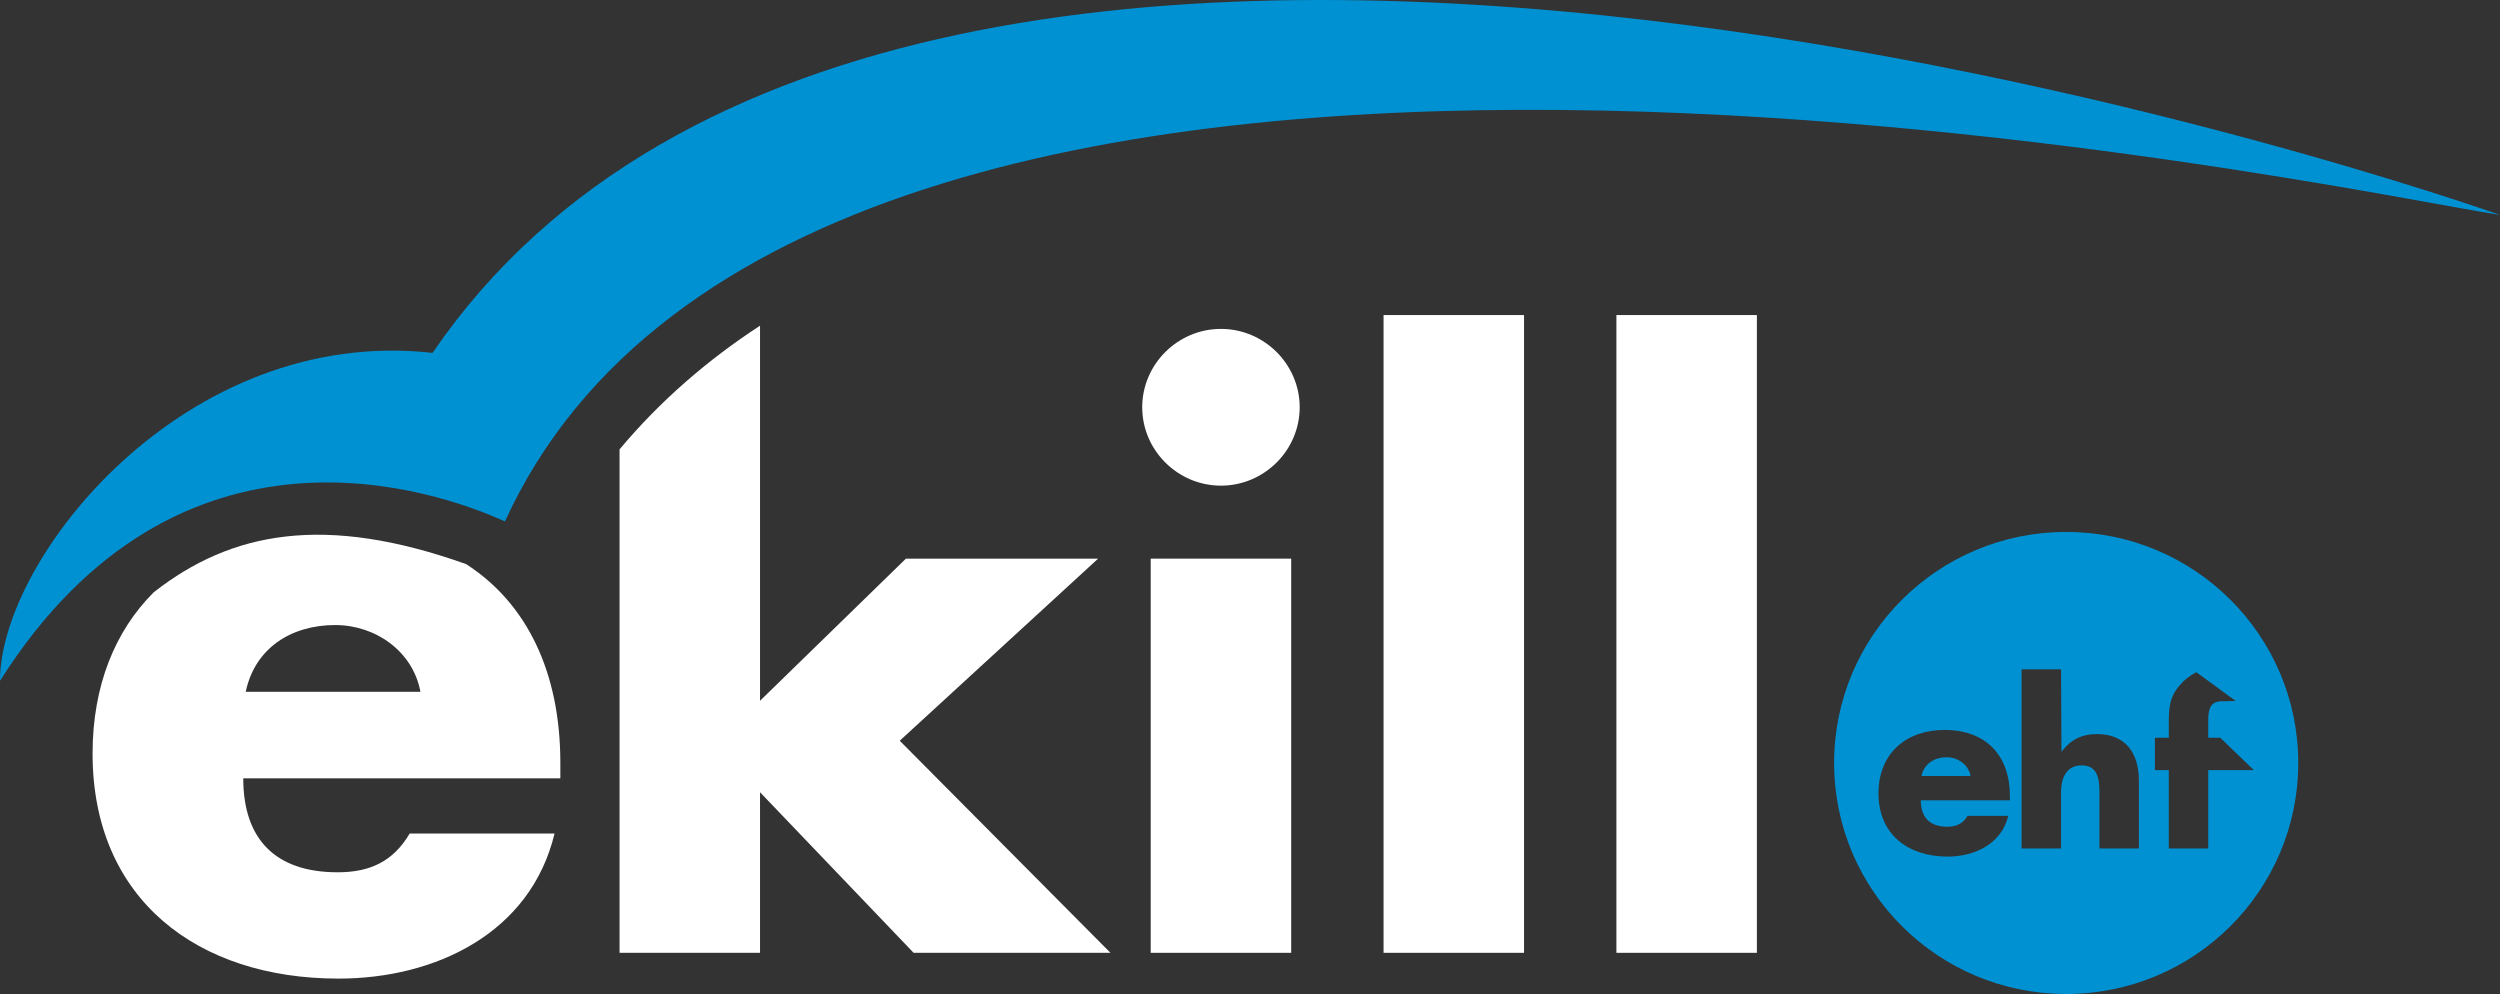<svg width="166" height="66" viewBox="0 0 166 66" fill="none" xmlns="http://www.w3.org/2000/svg"><rect x="0" y="0" width="166" height="66" fill="#333333" stroke="none"/><g clip-path="url(#clip0_78_380)"><path fill-rule="evenodd" clip-rule="evenodd" d="M28.723 23.43C60.615-23.274 166 14.272 166 14.272 156.105 12.81 53.766-9.639 33.527 34.622 29.03 32.589 11.857 26.483 0 45.206 0 37.065 12.266 21.6 28.723 23.43z" fill="#0091D3"/><path fill-rule="evenodd" clip-rule="evenodd" d="M16.317 45.935h11.6c-.495-2.681-2.97-4.432-5.663-4.432-2.914 0-5.332 1.532-5.937 4.432zm20.89 4.707v1.04H16.152c0 4.049 2.144 6.238 6.267 6.238 2.144 0 3.683-.712 4.783-2.572h9.62c-1.594 6.621-7.916 9.631-14.348 9.631-9.346 0-16.327-5.253-16.327-14.94 0-4.5 1.488-8.14 4.054-10.706 5.18-4.061 11.381-5.212 20.748-1.877 4.047 2.606 6.258 7.201 6.258 13.186zm13.259-29.017v24.907l9.687-9.438h12.762L59.743 49.185l13.992 14.082h-13.07L50.466 52.604v10.663h-9.328v-33.43c2.725-3.251 5.874-5.959 9.328-8.212z" fill="#fff"/><path d="M85.735 37.094h-9.328v26.173h9.328V37.094z" fill="#fff"/><path fill-rule="evenodd" clip-rule="evenodd" d="M81.071 21.839c2.87 0 5.228 2.347 5.228 5.204 0 2.857-2.358 5.204-5.228 5.204-2.87 0-5.228-2.347-5.228-5.204 0-2.857 2.358-5.204 5.228-5.204z" fill="#fff"/><path d="M101.196 20.92h-9.328v42.347h9.328V20.92zm15.461 0h-9.328v42.347h9.328V20.92z" fill="#fff"/><path fill-rule="evenodd" clip-rule="evenodd" d="M134.233 44.443V56.34h2.621v-3.77c0-.86.331-1.749 1.368-1.749 1.051 0 1.18.889 1.18 1.75v3.769h2.621v-4.5c0-1.864-.907-3.097-2.779-3.097-1.022 0-1.757.373-2.362 1.175l-.028-5.475h-2.621zm12.394 6.694h3.03l-2.23-2.15h-.8v-1.19c0-.831.231-1.233.908-1.233.345 0 .921-.017.921-.017l-2.617-1.91c-.409.199-.778.48-1.083.838-.72.817-.749 1.562-.749 2.58v.932h-.922v2.15h.922v5.203h2.62v-5.203zm-13.17 1.713c0-2.69-1.591-4.382-4.34-4.382-2.579 0-4.386 1.584-4.386 4.213 0 2.721 1.961 4.197 4.587 4.197 1.807 0 3.583-.846 4.031-2.706h-2.703c-.309.523-.741.723-1.344.723-1.158 0-1.76-.615-1.76-1.753h5.915v-.292zm-5.869-1.322c.17-.815.85-1.245 1.668-1.245.757 0 1.452.492 1.591 1.245h-3.259zm-5.803-.867c0-8.472 6.899-15.34 15.409-15.34 8.511 0 15.41 6.868 15.41 15.34 0 8.471-6.899 15.34-15.41 15.34s-15.409-6.869-15.409-15.34z" fill="#0091D3"/></g><defs><clipPath id="clip0_78_380"><path fill="#fff" d="M0 0h166v66H0z"/></clipPath></defs></svg>